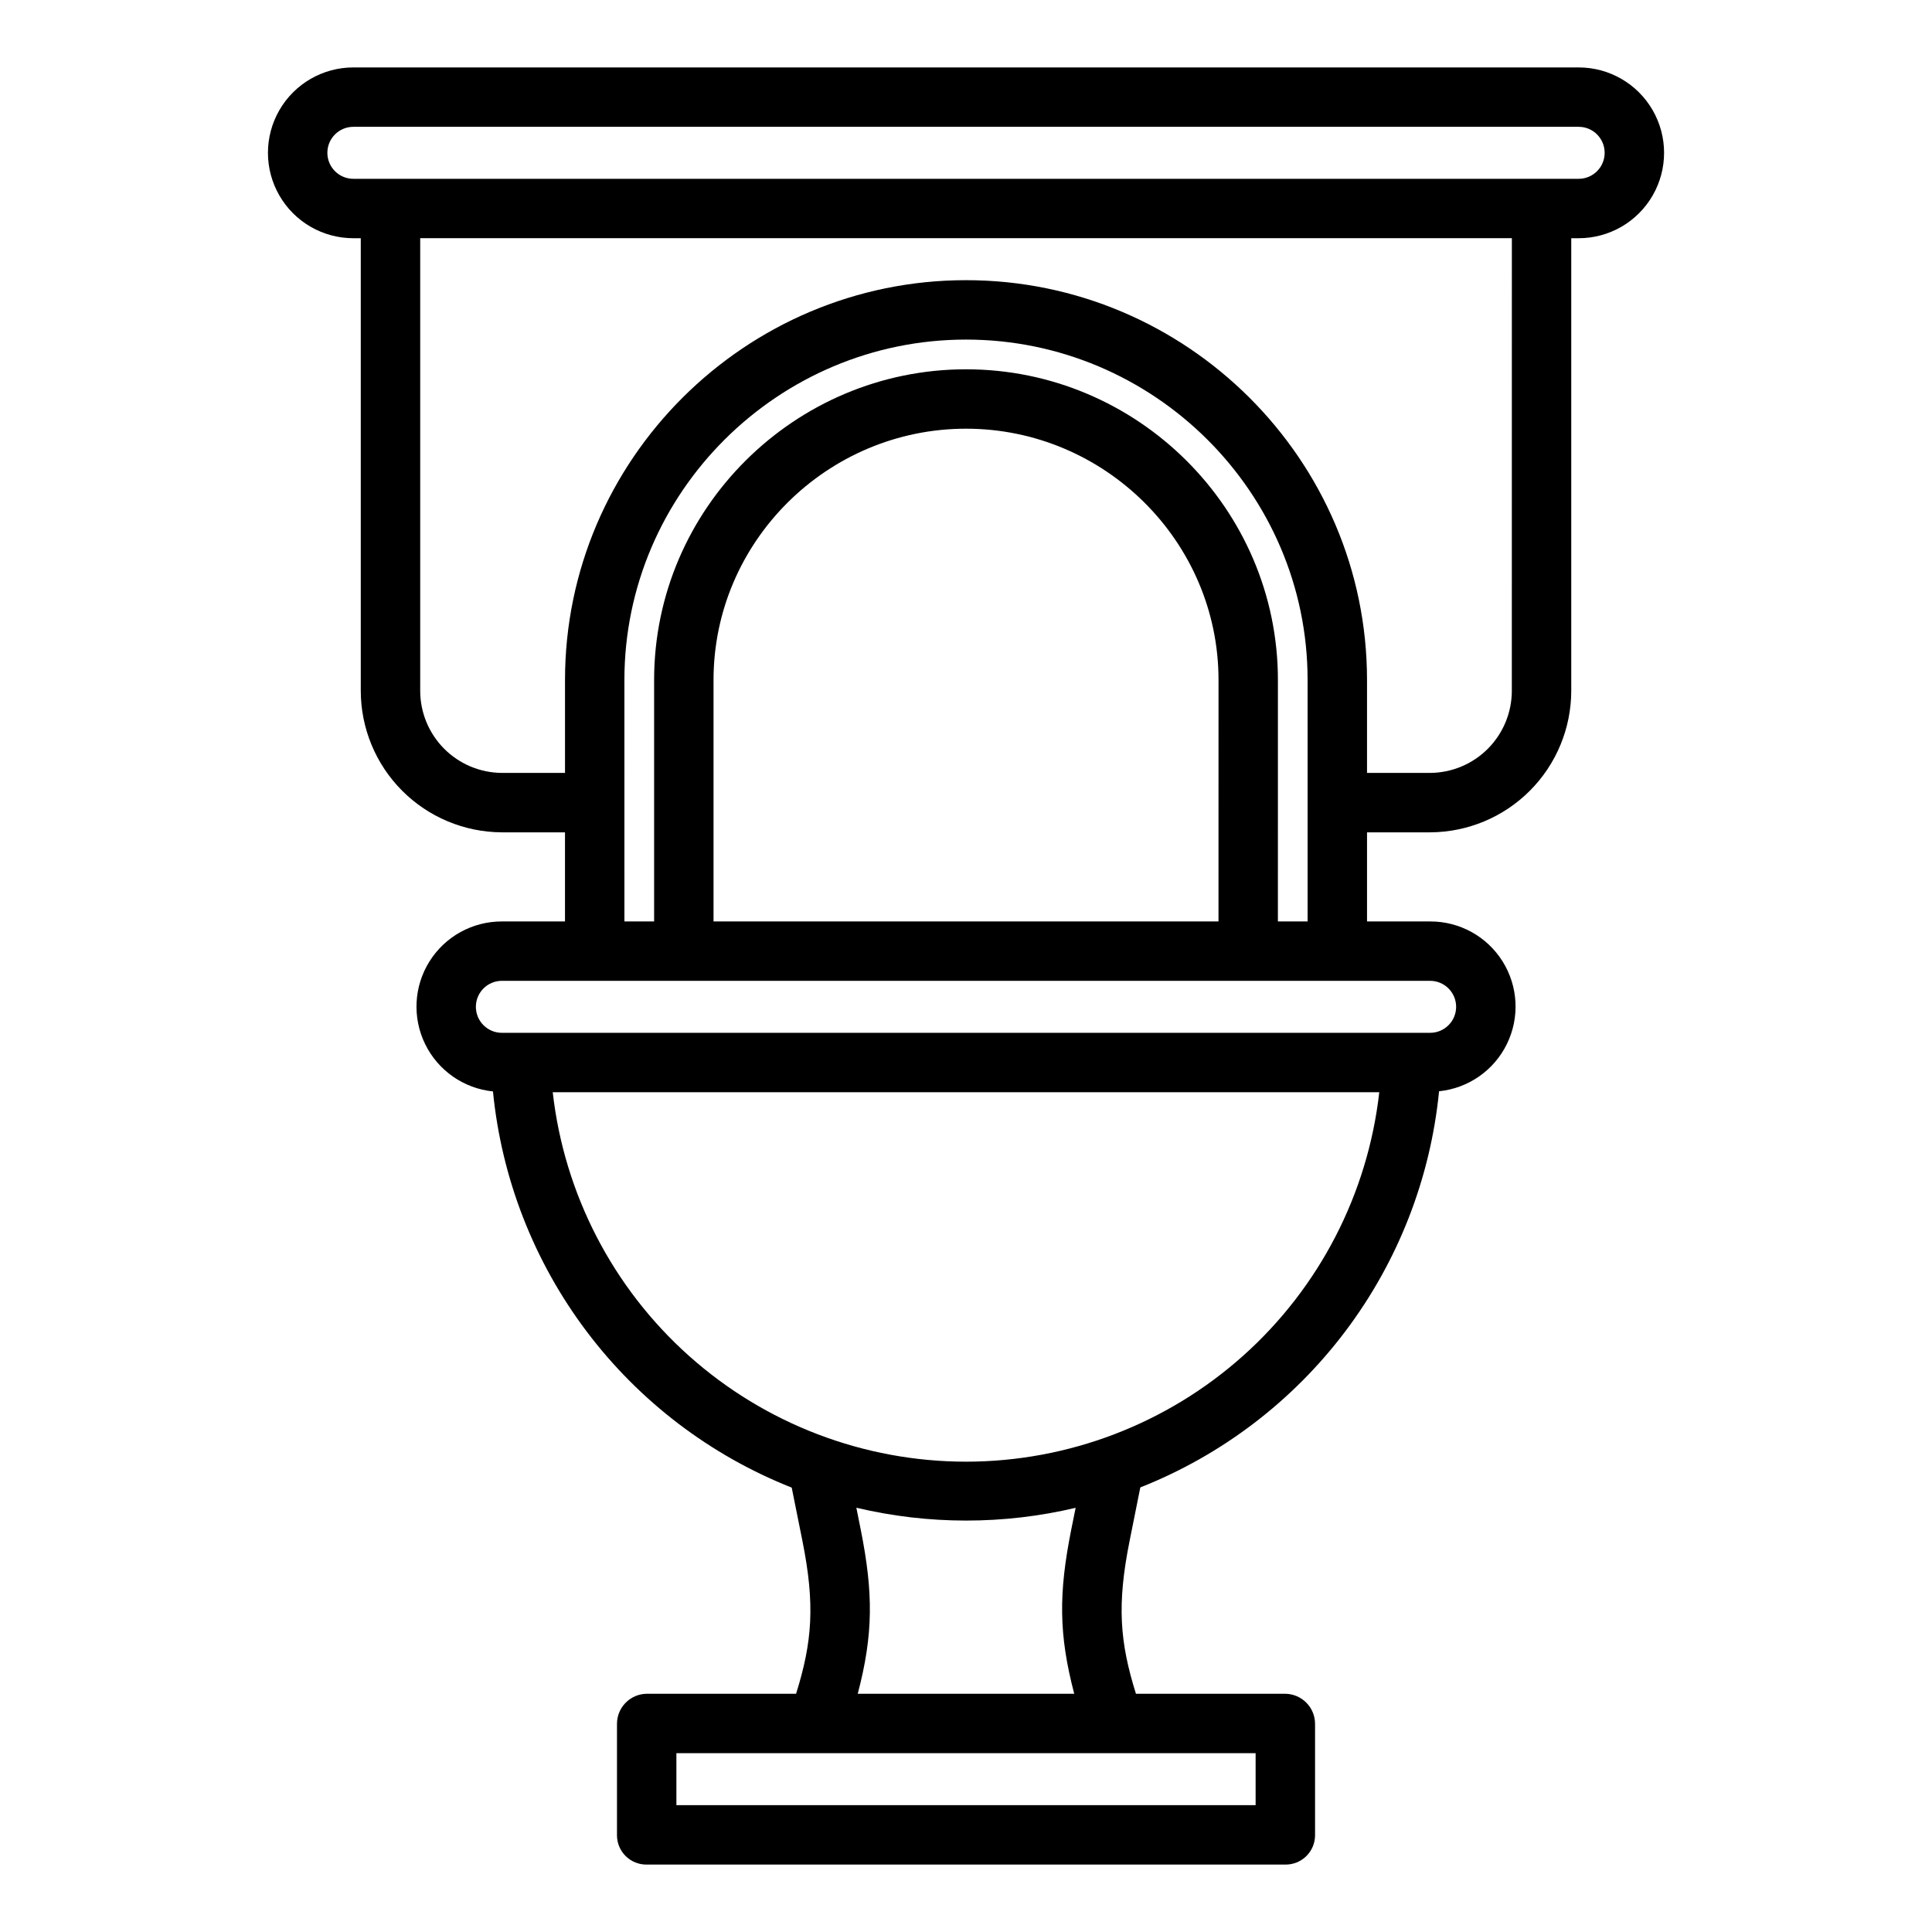 <?xml version="1.0" encoding="UTF-8"?>
<!-- Uploaded to: ICON Repo, www.svgrepo.com, Generator: ICON Repo Mixer Tools -->
<svg fill="#000000" width="800px" height="800px" version="1.1" viewBox="144 144 512 512" xmlns="http://www.w3.org/2000/svg">
 <path d="m562.36 161.87h-324.72c-8.086 0-15.555 4.312-19.598 11.316-4.043 7-4.043 15.629 0 22.629 4.043 7.004 11.512 11.316 19.598 11.316h1.969v119.93c0.008 9.926 3.945 19.445 10.953 26.477 7.008 7.031 16.512 11 26.441 11.039h16.727v23.617h-16.727c-7.801-0.016-15.055 3.992-19.191 10.602-4.137 6.609-4.57 14.887-1.148 21.895s10.219 11.754 17.977 12.551c2.277 23.086 10.867 45.098 24.836 63.621 13.965 18.52 32.766 32.836 54.336 41.371l2.848 14.168c3.363 16.82 2.621 26.688-1.691 40.461l-39.59 0.004c-4.371 0.059-7.883 3.625-7.871 7.996v29.52c0.004 2.074 0.84 4.059 2.32 5.516 1.477 1.457 3.477 2.258 5.551 2.234h169.25c2.074 0.023 4.074-0.781 5.555-2.234 1.477-1.457 2.312-3.441 2.32-5.516v-29.52c0.008-4.371-3.504-7.938-7.875-7.996h-39.59c-4.312-13.777-5.055-23.652-1.691-40.469l2.848-14.215c21.57-8.535 40.371-22.852 54.336-41.371 13.965-18.52 22.559-40.531 24.836-63.617 7.758-0.789 14.559-5.527 17.98-12.531 3.426-7.004 2.992-15.281-1.148-21.887-4.137-6.609-11.395-10.609-19.191-10.582h-16.73v-23.617h16.73c9.926-0.039 19.434-4.008 26.438-11.039 7.008-7.031 10.945-16.551 10.953-26.477v-119.93h1.969c8.086 0 15.559-4.312 19.598-11.316 4.043-7 4.043-15.629 0-22.629-4.039-7.004-11.512-11.316-19.598-11.316zm-85.609 460.51h-153.5v-13.777h153.5zm-48.07-29.52h-57.367c4.133-15.742 4.152-26.676 0.777-43.559l-1.148-5.738c19.105 4.531 39.004 4.539 58.113 0.023l-1.152 5.715c-3.375 16.879-3.352 27.812 0.777 43.559zm-28.68-61.5c-27.098-0.016-53.238-10.004-73.438-28.062-20.199-18.059-33.043-42.922-36.082-69.848h219.04c-3.039 26.926-15.887 51.789-36.086 69.848-20.199 18.059-46.34 28.047-73.434 28.062zm129.89-120.54c-0.004 3.801-3.086 6.883-6.887 6.887h-246c-3.805 0-6.891-3.086-6.891-6.887 0-3.805 3.086-6.891 6.891-6.891h246c3.801 0.004 6.883 3.086 6.887 6.891zm-62.977-22.633h-133.82v-63.98c0-36.723 30.191-66.598 66.914-66.598s66.914 29.875 66.914 66.598zm15.742 0 0.004-63.98c0-45.402-37.254-82.34-82.656-82.34s-82.656 36.938-82.656 82.34v63.98h-7.871l-0.004-63.98c0-49.742 40.785-90.215 90.527-90.215 49.746 0 90.527 40.469 90.527 90.215l0.004 63.98zm61.992-61.133h0.004c-0.004 5.754-2.281 11.27-6.336 15.352-4.055 4.078-9.562 6.387-15.312 6.422h-16.73v-24.621c0-58.426-47.848-105.96-106.27-105.96-58.426 0-106.27 47.527-106.27 105.96v24.621h-16.727c-5.754-0.035-11.258-2.344-15.316-6.422-4.055-4.082-6.332-9.598-6.332-15.352v-119.93h289.3zm17.715-135.67h-324.72c-3.805 0-6.887-3.086-6.887-6.891 0-3.801 3.082-6.887 6.887-6.887h324.72c3.805 0 6.887 3.086 6.887 6.887 0 3.805-3.082 6.891-6.887 6.891z"/>
</svg>